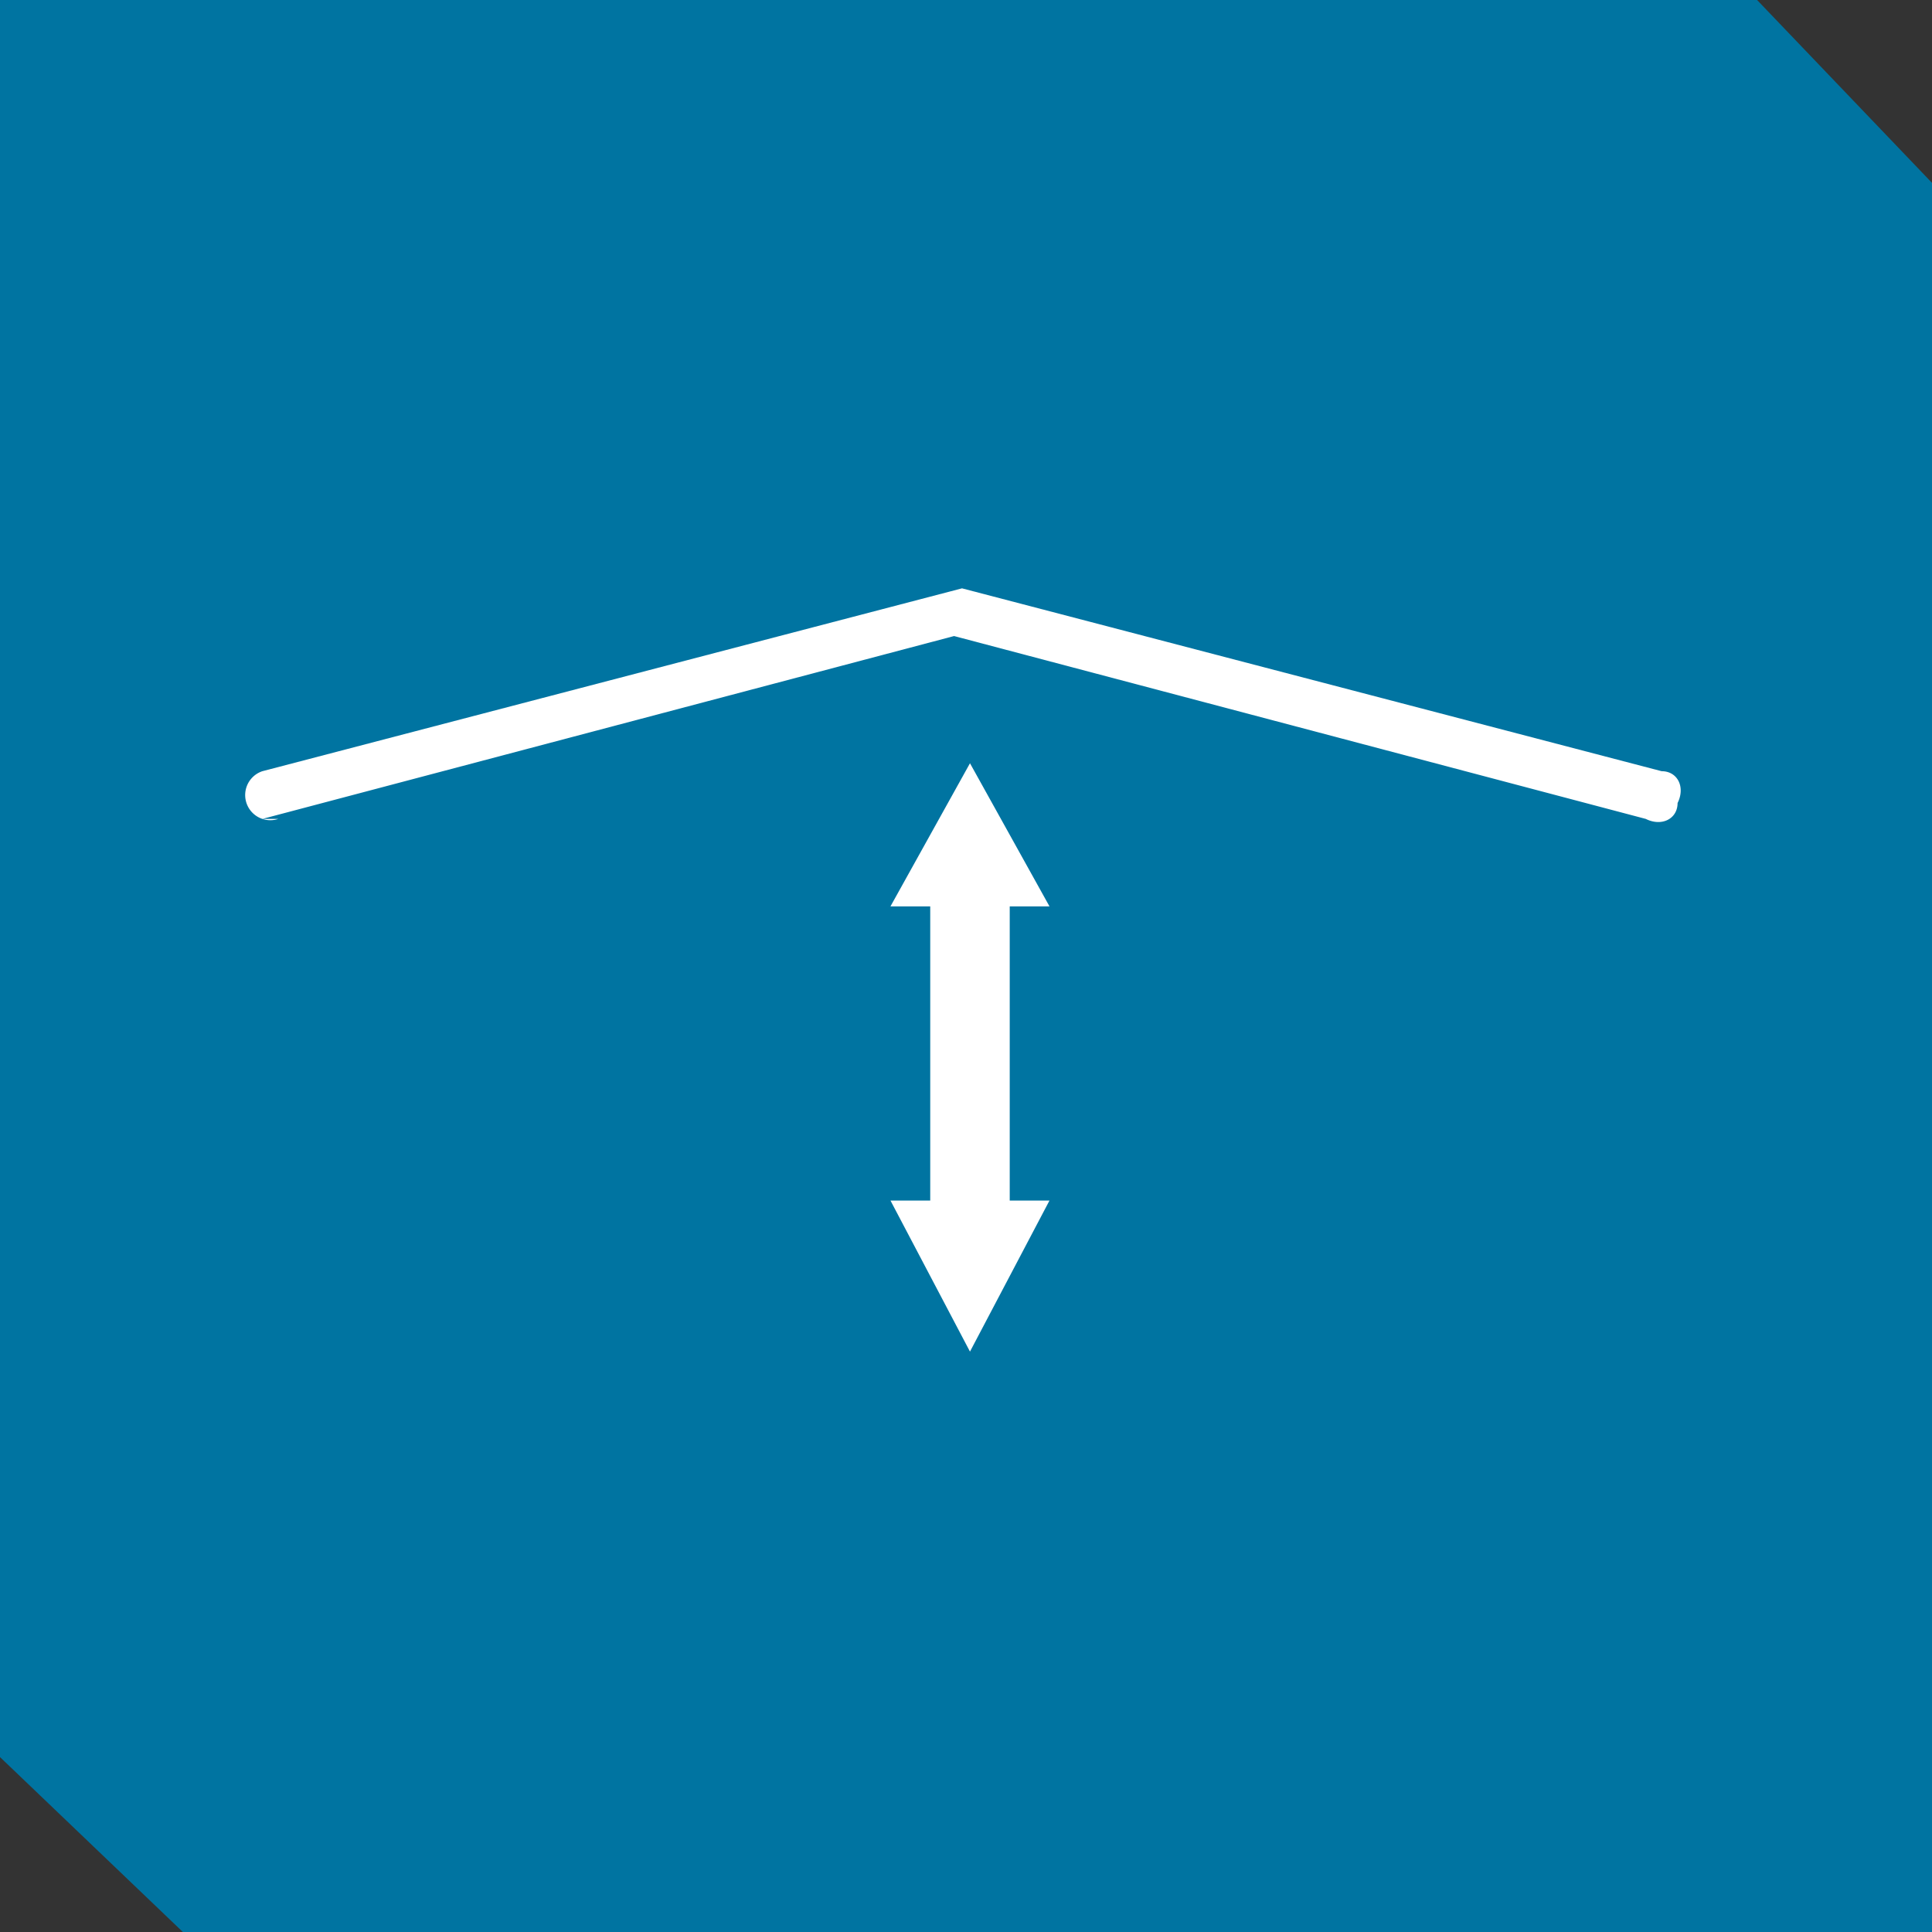 <svg xmlns="http://www.w3.org/2000/svg" width="243" height="243" viewBox="0 0 243 243">
  <rect x="0" y="0" width="243" height="243" fill="#333333" stroke="none"/>
  <g id="Group_2" data-name="Group 2" transform="translate(7554 -1270)">
    <path id="Path_2" data-name="Path 2" d="M966,428h221l22,23V671H989l-23-22Z" transform="translate(-8520 842)" fill="#0074a1" fill-rule="evenodd"/>
    <g id="_1216289968" transform="translate(-8520 842)">
      <path id="Path_9" data-name="Path 9" d="M1001,531a3.162,3.162,0,0,1-2-6l88-23h0l88,23c2,0,3,2,2,4,0,2-2,3-4,2l-87-23-87,23Z" fill="#fff"/>
      <path id="Path_10" data-name="Path 10" d="M1088,598l10-19h-5V542h5l-10-18-10,18h5v37h-5Z" fill="#fff"/>
    </g>
  </g>
</svg>
